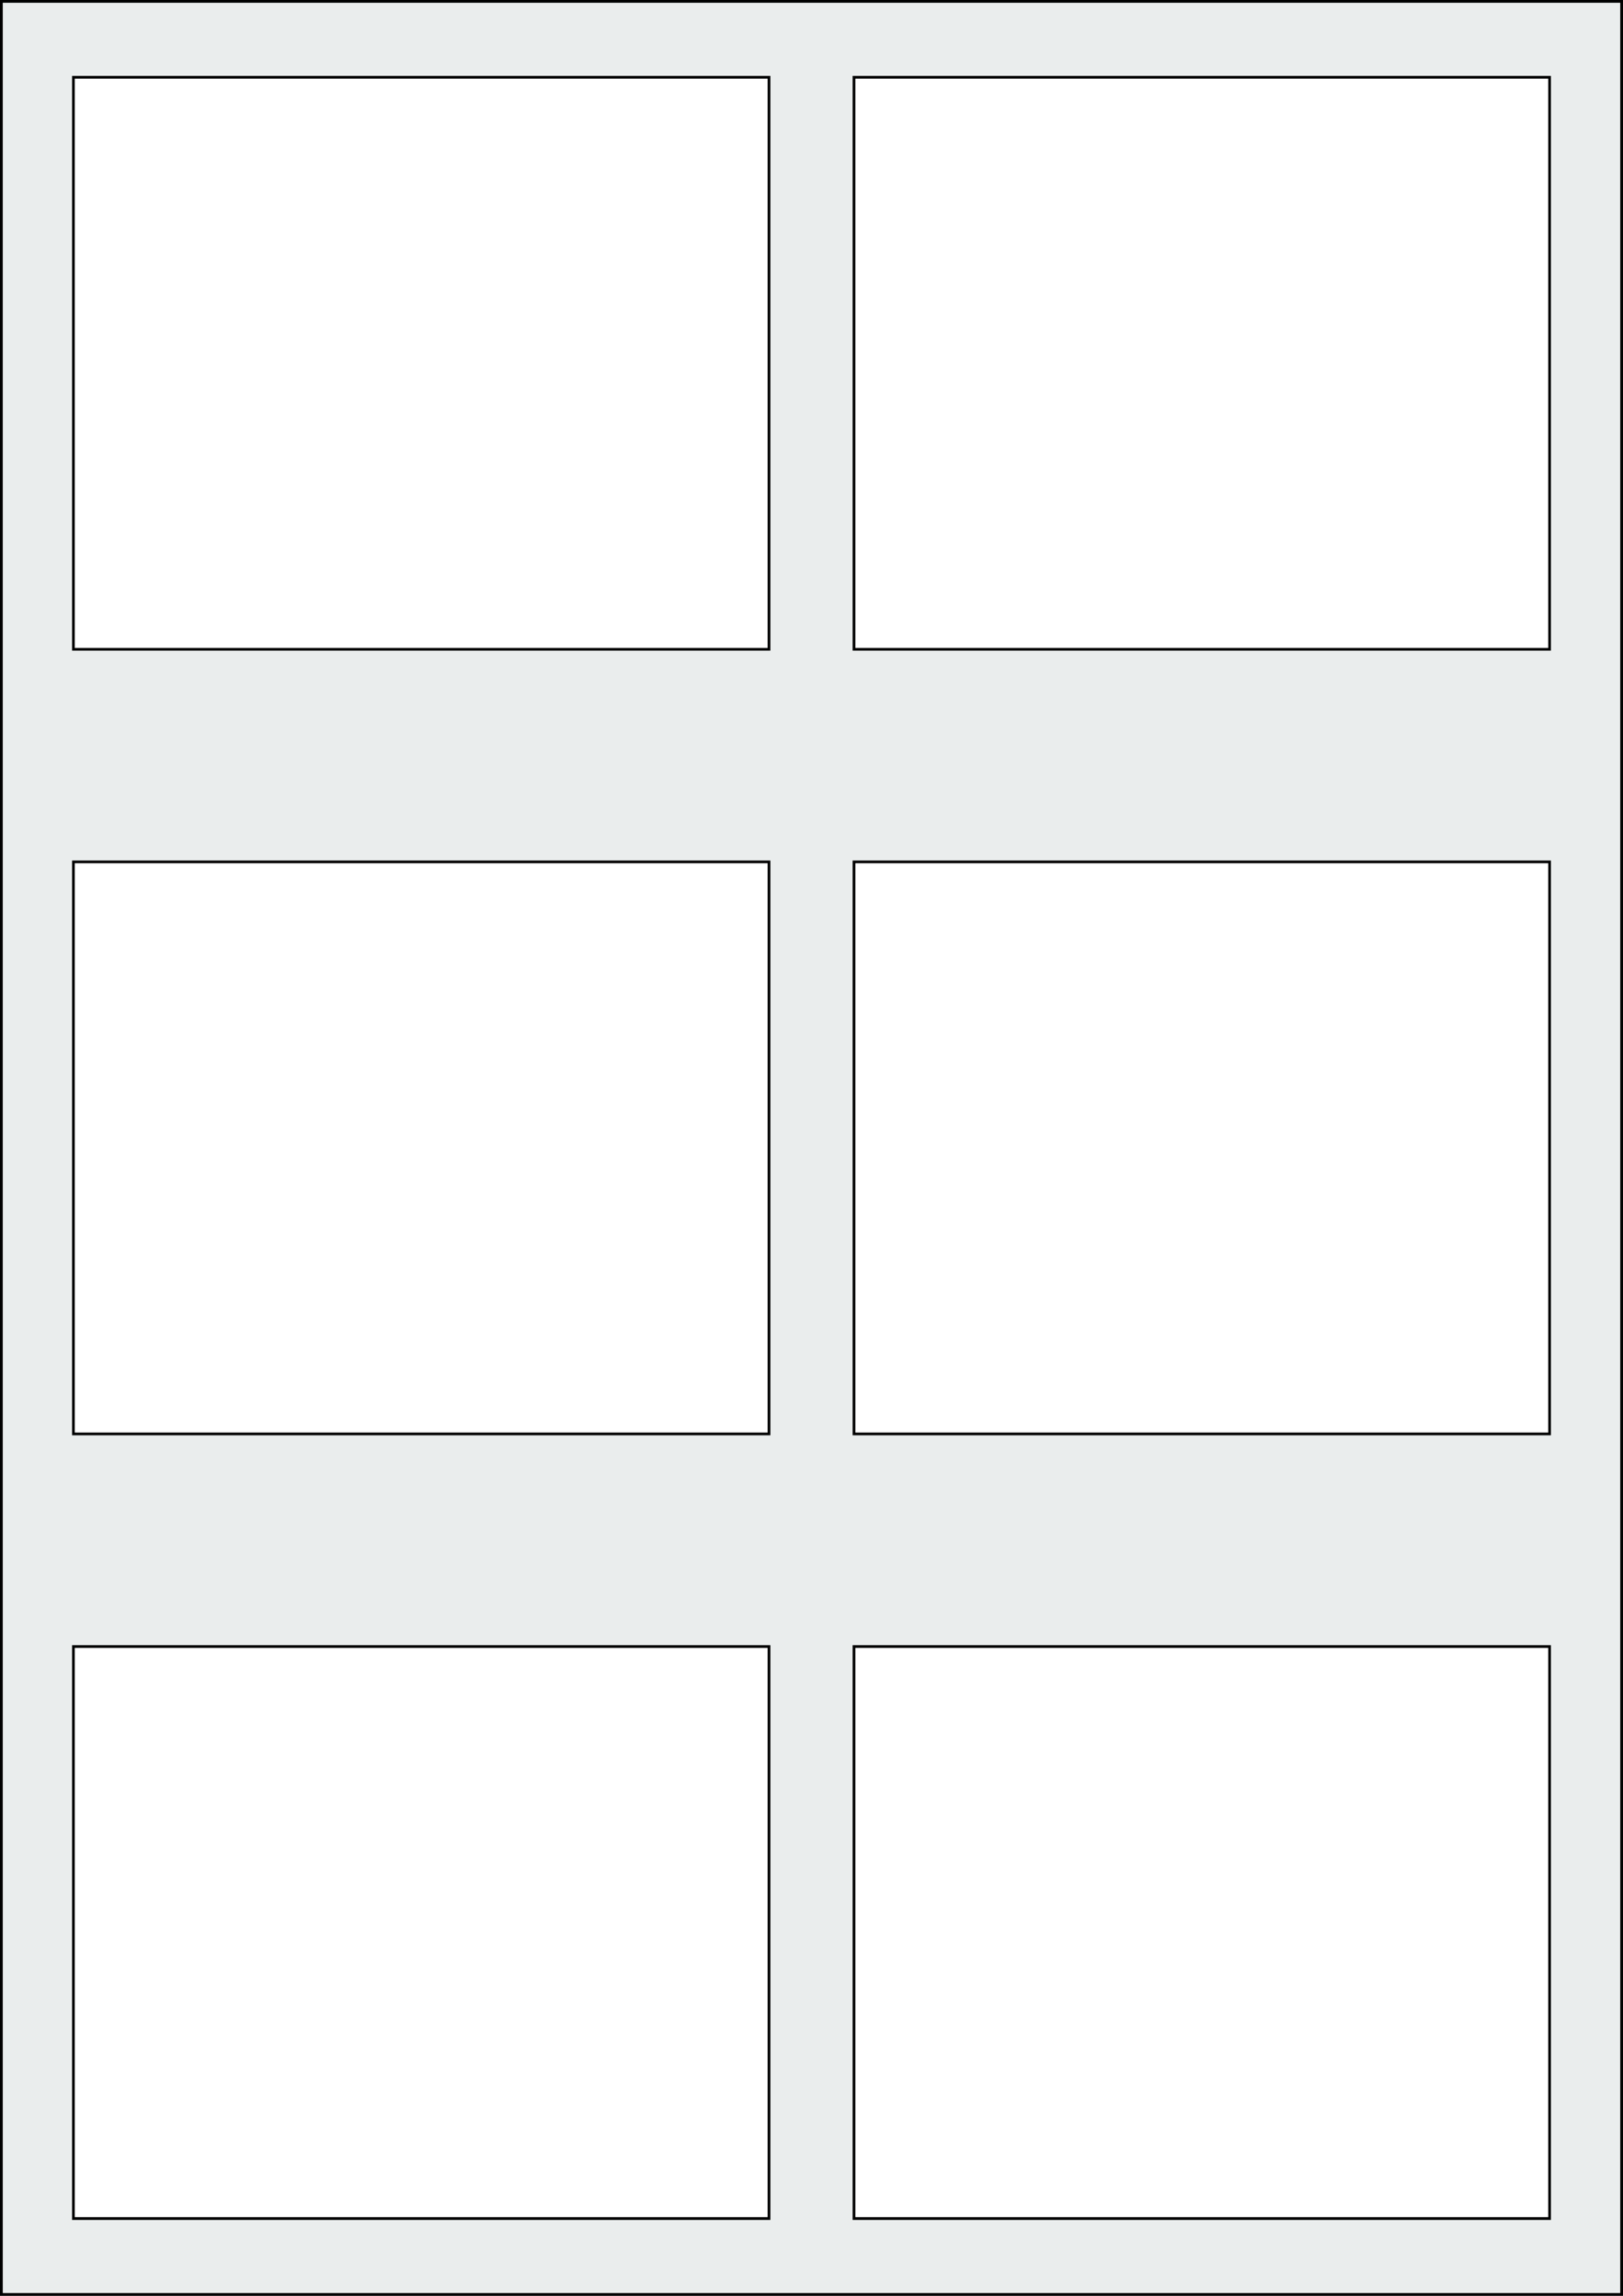 <svg xmlns="http://www.w3.org/2000/svg" width="595.276" height="841.89" viewBox="0 0 595.276 841.89"><rect x="0" y="0" width="595.276" height="841.89" fill="#808080" stroke="none"/><rect x="0" y="0" width="595.276" height="841.89" stroke="black" stroke-width="2" fill="#eaeded "/><rect x="26.929" y="603.78" width="255.118" height="209.764" rx="0" ry="0" stroke="black" stroke-width="1" fill="white"/><rect x="313.229" y="603.78" width="255.118" height="209.764" rx="0" ry="0" stroke="black" stroke-width="1" fill="white"/><rect x="26.929" y="316.063" width="255.118" height="209.764" rx="0" ry="0" stroke="black" stroke-width="1" fill="white"/><rect x="313.229" y="316.063" width="255.118" height="209.764" rx="0" ry="0" stroke="black" stroke-width="1" fill="white"/><rect x="26.929" y="28.346" width="255.118" height="209.764" rx="0" ry="0" stroke="black" stroke-width="1" fill="white"/><rect x="313.229" y="28.346" width="255.118" height="209.764" rx="0" ry="0" stroke="black" stroke-width="1" fill="white"/></svg>